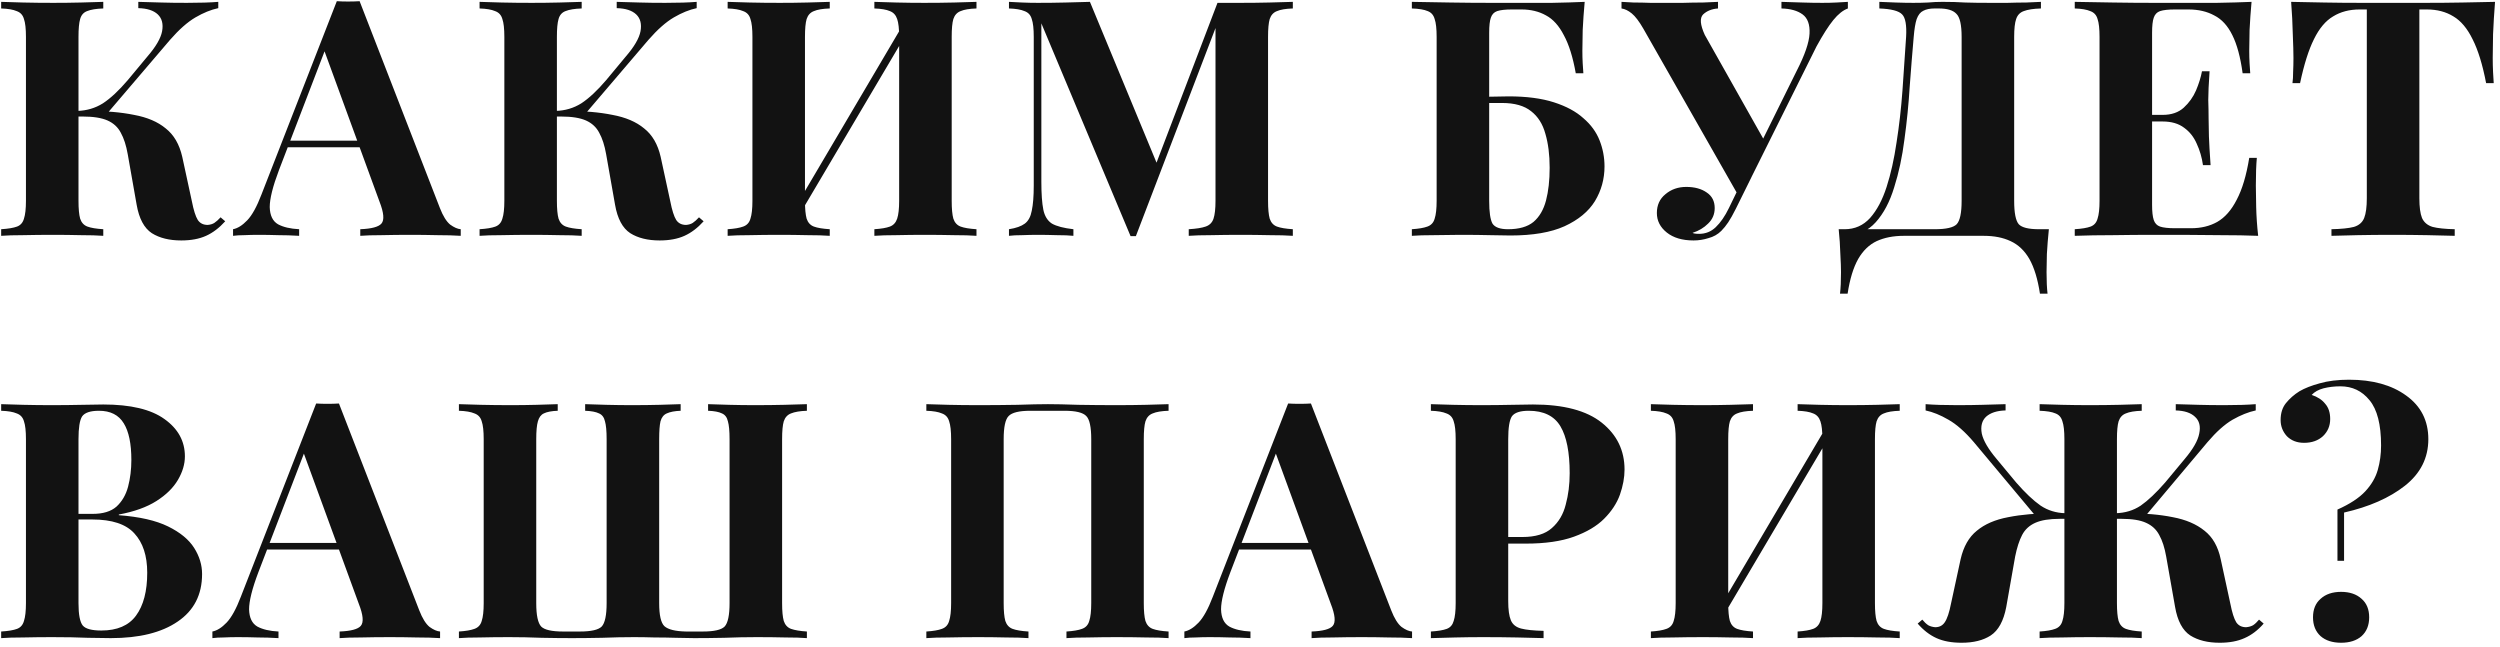 <?xml version="1.0" encoding="UTF-8"?> <svg xmlns="http://www.w3.org/2000/svg" width="348" height="90" viewBox="0 0 348 90" fill="none"> <path d="M14.376 0.259V1.179C13.394 1.21 12.643 1.332 12.122 1.547C11.631 1.731 11.309 2.099 11.156 2.651C11.002 3.172 10.926 4 10.926 5.135V27.951C10.926 29.055 11.002 29.883 11.156 30.435C11.34 30.987 11.677 31.355 12.168 31.539C12.658 31.723 13.394 31.846 14.376 31.907V32.827C13.548 32.766 12.505 32.735 11.248 32.735C9.99 32.705 8.718 32.689 7.43 32.689C5.958 32.689 4.562 32.705 3.244 32.735C1.956 32.735 0.928 32.766 0.162 32.827V31.907C1.143 31.846 1.879 31.723 2.37 31.539C2.86 31.355 3.182 30.987 3.336 30.435C3.52 29.883 3.612 29.055 3.612 27.951V5.135C3.612 4 3.52 3.172 3.336 2.651C3.182 2.099 2.845 1.731 2.324 1.547C1.833 1.332 1.112 1.21 0.162 1.179V0.259C0.928 0.29 1.956 0.32 3.244 0.351C4.562 0.382 5.958 0.397 7.43 0.397C8.718 0.397 9.99 0.382 11.248 0.351C12.505 0.32 13.548 0.29 14.376 0.259ZM12.26 15.439C14.713 15.439 16.844 15.623 18.654 15.991C20.494 16.328 21.966 16.957 23.07 17.877C24.204 18.767 24.971 20.085 25.37 21.833L26.704 27.997C26.949 29.255 27.225 30.128 27.532 30.619C27.838 31.079 28.298 31.309 28.912 31.309C29.28 31.279 29.586 31.186 29.832 31.033C30.108 30.849 30.399 30.588 30.706 30.251L31.35 30.803C30.522 31.723 29.632 32.398 28.682 32.827C27.731 33.257 26.581 33.471 25.232 33.471C23.576 33.471 22.211 33.134 21.138 32.459C20.064 31.754 19.359 30.435 19.022 28.503L17.78 21.465C17.565 20.238 17.243 19.242 16.814 18.475C16.415 17.709 15.802 17.141 14.974 16.773C14.146 16.405 12.996 16.221 11.524 16.221H9.73V15.439H12.26ZM10.742 16.221V15.439C12.06 15.409 13.256 15.056 14.33 14.381C15.403 13.676 16.553 12.602 17.78 11.161L20.494 7.895C21.69 6.515 22.38 5.334 22.564 4.353C22.748 3.341 22.548 2.559 21.966 2.007C21.383 1.455 20.478 1.164 19.252 1.133V0.259C20.386 0.29 21.46 0.32 22.472 0.351C23.484 0.382 24.664 0.397 26.014 0.397C27.823 0.397 29.28 0.351 30.384 0.259V1.133C29.372 1.348 28.314 1.777 27.21 2.421C26.106 3.065 24.925 4.108 23.668 5.549L14.56 16.221H10.742ZM50.058 0.167L61.236 28.963C61.665 30.067 62.141 30.834 62.662 31.263C63.214 31.662 63.705 31.877 64.134 31.907V32.827C63.214 32.766 62.125 32.735 60.868 32.735C59.641 32.705 58.399 32.689 57.142 32.689C55.731 32.689 54.397 32.705 53.14 32.735C51.883 32.735 50.886 32.766 50.15 32.827V31.907C51.714 31.846 52.695 31.585 53.094 31.125C53.523 30.634 53.431 29.607 52.818 28.043L44.998 6.653L45.826 5.457L38.834 23.673C37.975 25.942 37.546 27.66 37.546 28.825C37.577 29.991 37.96 30.788 38.696 31.217C39.432 31.616 40.413 31.846 41.64 31.907V32.827C40.628 32.766 39.662 32.735 38.742 32.735C37.822 32.705 36.887 32.689 35.936 32.689C35.261 32.689 34.617 32.705 34.004 32.735C33.421 32.735 32.9 32.766 32.44 32.827V31.907C33.084 31.785 33.743 31.37 34.418 30.665C35.093 29.96 35.752 28.764 36.396 27.077L46.884 0.167C47.375 0.198 47.896 0.213 48.448 0.213C49.031 0.213 49.567 0.198 50.058 0.167ZM53.278 19.579V20.499H39.57L40.03 19.579H53.278ZM80.97 0.259V1.179C79.988 1.21 79.237 1.332 78.716 1.547C78.225 1.731 77.903 2.099 77.75 2.651C77.596 3.172 77.52 4 77.52 5.135V27.951C77.52 29.055 77.596 29.883 77.75 30.435C77.934 30.987 78.271 31.355 78.762 31.539C79.252 31.723 79.988 31.846 80.97 31.907V32.827C80.142 32.766 79.099 32.735 77.842 32.735C76.584 32.705 75.312 32.689 74.024 32.689C72.552 32.689 71.156 32.705 69.838 32.735C68.55 32.735 67.522 32.766 66.756 32.827V31.907C67.737 31.846 68.473 31.723 68.964 31.539C69.454 31.355 69.776 30.987 69.93 30.435C70.114 29.883 70.206 29.055 70.206 27.951V5.135C70.206 4 70.114 3.172 69.93 2.651C69.776 2.099 69.439 1.731 68.918 1.547C68.427 1.332 67.706 1.21 66.756 1.179V0.259C67.522 0.29 68.55 0.32 69.838 0.351C71.156 0.382 72.552 0.397 74.024 0.397C75.312 0.397 76.584 0.382 77.842 0.351C79.099 0.32 80.142 0.29 80.97 0.259ZM78.854 15.439C81.307 15.439 83.438 15.623 85.248 15.991C87.088 16.328 88.56 16.957 89.664 17.877C90.798 18.767 91.565 20.085 91.964 21.833L93.298 27.997C93.543 29.255 93.819 30.128 94.126 30.619C94.432 31.079 94.892 31.309 95.506 31.309C95.874 31.279 96.18 31.186 96.426 31.033C96.702 30.849 96.993 30.588 97.3 30.251L97.944 30.803C97.116 31.723 96.226 32.398 95.276 32.827C94.325 33.257 93.175 33.471 91.826 33.471C90.17 33.471 88.805 33.134 87.732 32.459C86.658 31.754 85.953 30.435 85.616 28.503L84.374 21.465C84.159 20.238 83.837 19.242 83.408 18.475C83.009 17.709 82.396 17.141 81.568 16.773C80.74 16.405 79.59 16.221 78.118 16.221H76.324V15.439H78.854ZM77.336 16.221V15.439C78.654 15.409 79.85 15.056 80.924 14.381C81.997 13.676 83.147 12.602 84.374 11.161L87.088 7.895C88.284 6.515 88.974 5.334 89.158 4.353C89.342 3.341 89.142 2.559 88.56 2.007C87.977 1.455 87.072 1.164 85.846 1.133V0.259C86.98 0.29 88.054 0.32 89.066 0.351C90.078 0.382 91.258 0.397 92.608 0.397C94.417 0.397 95.874 0.351 96.978 0.259V1.133C95.966 1.348 94.908 1.777 93.804 2.421C92.7 3.065 91.519 4.108 90.262 5.549L81.154 16.221H77.336ZM115.502 0.259V1.179C114.521 1.21 113.785 1.332 113.294 1.547C112.803 1.731 112.466 2.099 112.282 2.651C112.129 3.172 112.052 4 112.052 5.135V27.951C112.052 29.055 112.129 29.883 112.282 30.435C112.466 30.987 112.803 31.355 113.294 31.539C113.785 31.723 114.521 31.846 115.502 31.907V32.827C114.674 32.766 113.631 32.735 112.374 32.735C111.117 32.705 109.844 32.689 108.556 32.689C107.053 32.689 105.658 32.705 104.37 32.735C103.113 32.735 102.085 32.766 101.288 32.827V31.907C102.239 31.846 102.959 31.723 103.45 31.539C103.971 31.355 104.309 30.987 104.462 30.435C104.646 29.883 104.738 29.055 104.738 27.951V5.135C104.738 4 104.646 3.172 104.462 2.651C104.309 2.099 103.971 1.731 103.45 1.547C102.959 1.332 102.239 1.21 101.288 1.179V0.259C102.085 0.29 103.113 0.32 104.37 0.351C105.658 0.382 107.053 0.397 108.556 0.397C109.844 0.397 111.117 0.382 112.374 0.351C113.631 0.32 114.674 0.29 115.502 0.259ZM126.082 2.789C126.082 2.789 126.082 2.958 126.082 3.295C126.082 3.602 126.082 3.924 126.082 4.261C126.113 4.598 126.128 4.767 126.128 4.767L110.764 30.757L110.35 29.469L126.082 2.789ZM135.926 0.259V1.179C134.945 1.21 134.209 1.332 133.718 1.547C133.227 1.731 132.89 2.099 132.706 2.651C132.553 3.172 132.476 4 132.476 5.135V27.951C132.476 29.055 132.553 29.883 132.706 30.435C132.89 30.987 133.227 31.355 133.718 31.539C134.209 31.723 134.945 31.846 135.926 31.907V32.827C135.129 32.766 134.086 32.735 132.798 32.735C131.51 32.705 130.13 32.689 128.658 32.689C127.37 32.689 126.082 32.705 124.794 32.735C123.537 32.735 122.509 32.766 121.712 32.827V31.907C122.663 31.846 123.383 31.723 123.874 31.539C124.365 31.355 124.702 30.987 124.886 30.435C125.07 29.883 125.162 29.055 125.162 27.951V5.135C125.162 4 125.07 3.172 124.886 2.651C124.702 2.099 124.365 1.731 123.874 1.547C123.383 1.332 122.663 1.21 121.712 1.179V0.259C122.509 0.29 123.537 0.32 124.794 0.351C126.082 0.382 127.37 0.397 128.658 0.397C130.13 0.397 131.51 0.382 132.798 0.351C134.086 0.32 135.129 0.29 135.926 0.259ZM179.962 0.259V1.179C178.981 1.21 178.245 1.332 177.754 1.547C177.264 1.731 176.926 2.099 176.742 2.651C176.589 3.172 176.512 4 176.512 5.135V27.951C176.512 29.055 176.589 29.883 176.742 30.435C176.926 30.987 177.264 31.355 177.754 31.539C178.245 31.723 178.981 31.846 179.962 31.907V32.827C179.104 32.766 178.015 32.735 176.696 32.735C175.408 32.705 174.09 32.689 172.74 32.689C171.268 32.689 169.888 32.705 168.6 32.735C167.312 32.735 166.27 32.766 165.472 32.827V31.907C166.515 31.846 167.297 31.723 167.818 31.539C168.37 31.355 168.738 30.987 168.922 30.435C169.106 29.883 169.198 29.055 169.198 27.951V3.065H169.52L158.112 32.873H157.376L144.956 3.249V25.283C144.956 26.97 145.048 28.273 145.232 29.193C145.416 30.082 145.815 30.727 146.428 31.125C147.072 31.493 148.069 31.754 149.418 31.907V32.827C148.836 32.766 148.069 32.735 147.118 32.735C146.168 32.705 145.278 32.689 144.45 32.689C143.745 32.689 143.024 32.705 142.288 32.735C141.552 32.735 140.939 32.766 140.448 32.827V31.907C141.43 31.754 142.166 31.493 142.656 31.125C143.147 30.757 143.469 30.159 143.622 29.331C143.806 28.473 143.898 27.307 143.898 25.835V5.135C143.898 4 143.806 3.172 143.622 2.651C143.469 2.099 143.132 1.731 142.61 1.547C142.12 1.332 141.399 1.21 140.448 1.179V0.259C140.939 0.29 141.552 0.32 142.288 0.351C143.024 0.382 143.745 0.397 144.45 0.397C145.769 0.397 147.057 0.382 148.314 0.351C149.602 0.32 150.737 0.29 151.718 0.259L161.378 23.581L160.228 24.639L169.474 0.397C169.996 0.397 170.532 0.397 171.084 0.397C171.636 0.397 172.188 0.397 172.74 0.397C174.09 0.397 175.408 0.382 176.696 0.351C178.015 0.32 179.104 0.29 179.962 0.259ZM220.588 0.259C220.465 1.608 220.373 2.912 220.312 4.169C220.281 5.426 220.266 6.392 220.266 7.067C220.266 7.68 220.281 8.263 220.312 8.815C220.342 9.367 220.373 9.827 220.404 10.195H219.346C218.947 7.956 218.395 6.193 217.69 4.905C217.015 3.586 216.187 2.666 215.206 2.145C214.224 1.593 213.09 1.317 211.802 1.317H210.468C209.548 1.317 208.858 1.394 208.398 1.547C207.968 1.7 207.677 2.007 207.524 2.467C207.37 2.896 207.294 3.602 207.294 4.583V27.951C207.294 29.515 207.447 30.573 207.754 31.125C208.091 31.646 208.812 31.907 209.916 31.907C211.449 31.907 212.63 31.57 213.458 30.895C214.286 30.19 214.868 29.193 215.206 27.905C215.543 26.617 215.712 25.099 215.712 23.351C215.712 21.542 215.512 19.962 215.114 18.613C214.746 17.264 214.086 16.221 213.136 15.485C212.185 14.719 210.836 14.335 209.088 14.335C208.658 14.335 208.137 14.335 207.524 14.335C206.941 14.335 206.358 14.351 205.776 14.381C205.224 14.381 204.733 14.381 204.304 14.381V13.461C205.346 13.461 206.374 13.461 207.386 13.461C208.428 13.431 209.302 13.415 210.008 13.415C212.492 13.415 214.592 13.691 216.31 14.243C218.027 14.795 219.392 15.531 220.404 16.451C221.446 17.34 222.198 18.368 222.658 19.533C223.118 20.698 223.348 21.91 223.348 23.167C223.348 24.915 222.903 26.525 222.014 27.997C221.124 29.439 219.714 30.604 217.782 31.493C215.88 32.352 213.366 32.781 210.238 32.781C209.471 32.781 208.536 32.766 207.432 32.735C206.328 32.705 204.932 32.689 203.246 32.689C202.142 32.689 200.93 32.705 199.612 32.735C198.324 32.735 197.296 32.766 196.53 32.827V31.907C197.48 31.846 198.201 31.723 198.692 31.539C199.213 31.355 199.55 30.987 199.704 30.435C199.888 29.883 199.98 29.055 199.98 27.951V5.135C199.98 4 199.888 3.172 199.704 2.651C199.55 2.099 199.228 1.731 198.738 1.547C198.247 1.332 197.511 1.21 196.53 1.179V0.259C198.186 0.29 199.98 0.32 201.912 0.351C203.844 0.382 205.668 0.397 207.386 0.397C209.103 0.397 210.483 0.397 211.526 0.397C212.844 0.397 214.347 0.397 216.034 0.397C217.72 0.366 219.238 0.32 220.588 0.259ZM257.224 0.259V1.179C256.549 1.424 255.874 1.961 255.2 2.789C254.525 3.617 253.743 4.844 252.854 6.469L242.826 26.617L241.768 26.847L228.75 3.985C228.167 2.973 227.63 2.268 227.14 1.869C226.649 1.47 226.174 1.24 225.714 1.179V0.259C226.143 0.29 226.71 0.32 227.416 0.351C228.152 0.351 228.918 0.366 229.716 0.397C230.513 0.397 231.218 0.397 231.832 0.397C232.537 0.397 233.35 0.397 234.27 0.397C235.22 0.366 236.14 0.351 237.03 0.351C237.919 0.32 238.624 0.29 239.146 0.259V1.179C238.287 1.24 237.597 1.516 237.076 2.007C236.585 2.498 236.662 3.448 237.306 4.859L245.678 19.717L243.746 22.707L250.094 9.873C251.228 7.665 251.826 5.932 251.888 4.675C251.949 3.418 251.627 2.528 250.922 2.007C250.216 1.486 249.235 1.21 247.978 1.179V0.259C249.02 0.29 250.002 0.32 250.922 0.351C251.842 0.382 252.762 0.397 253.682 0.397C254.387 0.397 255.031 0.382 255.614 0.351C256.227 0.32 256.764 0.29 257.224 0.259ZM242.918 24.317L243.792 24.685L241.63 29.055C241.231 29.852 240.878 30.481 240.572 30.941C240.265 31.401 239.943 31.8 239.606 32.137C239.115 32.628 238.517 32.965 237.812 33.149C237.137 33.364 236.447 33.471 235.742 33.471C234.178 33.471 232.936 33.103 232.016 32.367C231.096 31.631 230.636 30.727 230.636 29.653C230.636 28.549 231.034 27.675 231.832 27.031C232.629 26.357 233.595 26.019 234.73 26.019C235.895 26.019 236.846 26.28 237.582 26.801C238.318 27.292 238.686 28.012 238.686 28.963C238.686 29.822 238.379 30.543 237.766 31.125C237.183 31.708 236.462 32.137 235.604 32.413C235.726 32.505 236.033 32.551 236.524 32.551C237.413 32.551 238.18 32.245 238.824 31.631C239.498 30.987 240.112 30.098 240.664 28.963L242.918 24.317ZM284.098 0.259V1.179C283.056 1.21 282.258 1.332 281.706 1.547C281.185 1.731 280.832 2.099 280.648 2.651C280.464 3.172 280.372 4 280.372 5.135V27.951C280.372 29.638 280.587 30.727 281.016 31.217C281.446 31.677 282.381 31.907 283.822 31.907H285.202C285.08 33.103 284.988 34.253 284.926 35.357C284.896 36.461 284.88 37.304 284.88 37.887C284.88 39.114 284.926 40.111 285.018 40.877H283.96C283.654 38.853 283.163 37.243 282.488 36.047C281.814 34.882 280.94 34.054 279.866 33.563C278.824 33.072 277.582 32.827 276.14 32.827H265.008C263.567 32.827 262.31 33.072 261.236 33.563C260.194 34.054 259.335 34.882 258.66 36.047C257.986 37.243 257.495 38.853 257.188 40.877H256.13C256.222 40.111 256.268 39.114 256.268 37.887C256.268 37.304 256.238 36.461 256.176 35.357C256.146 34.253 256.069 33.103 255.946 31.907H269.332C270.896 31.907 271.908 31.677 272.368 31.217C272.828 30.727 273.058 29.638 273.058 27.951V5.135C273.058 3.448 272.813 2.375 272.322 1.915C271.862 1.424 271.05 1.179 269.884 1.179H269.286C268.642 1.179 268.121 1.286 267.722 1.501C267.324 1.685 267.017 2.068 266.802 2.651C266.618 3.203 266.48 4.031 266.388 5.135C266.204 7.22 266.02 9.505 265.836 11.989C265.683 14.473 265.438 16.942 265.1 19.395C264.794 21.818 264.318 24.041 263.674 26.065C263.061 28.089 262.202 29.715 261.098 30.941C259.994 32.168 258.553 32.781 256.774 32.781V31.907C258.185 31.907 259.366 31.386 260.316 30.343C261.267 29.27 262.034 27.828 262.616 26.019C263.199 24.21 263.659 22.155 263.996 19.855C264.364 17.524 264.64 15.102 264.824 12.587C265.008 10.072 265.177 7.588 265.33 5.135C265.422 3.51 265.238 2.467 264.778 2.007C264.318 1.516 263.26 1.24 261.604 1.179V0.259C262.248 0.29 263.015 0.32 263.904 0.351C264.794 0.382 265.606 0.397 266.342 0.397C267.048 0.397 267.722 0.382 268.366 0.351C269.041 0.29 269.716 0.259 270.39 0.259C271.556 0.259 272.614 0.29 273.564 0.351C274.515 0.382 275.65 0.397 276.968 0.397C277.735 0.397 278.563 0.397 279.452 0.397C280.372 0.366 281.231 0.351 282.028 0.351C282.856 0.32 283.546 0.29 284.098 0.259ZM313.416 0.259C313.294 1.608 313.202 2.912 313.14 4.169C313.11 5.426 313.094 6.392 313.094 7.067C313.094 7.68 313.11 8.263 313.14 8.815C313.171 9.367 313.202 9.827 313.232 10.195H312.174C311.868 7.956 311.392 6.193 310.748 4.905C310.104 3.586 309.261 2.666 308.218 2.145C307.206 1.593 306.01 1.317 304.63 1.317H302.744C301.824 1.317 301.134 1.394 300.674 1.547C300.245 1.7 299.954 2.007 299.8 2.467C299.647 2.896 299.57 3.602 299.57 4.583V28.503C299.57 29.454 299.647 30.159 299.8 30.619C299.954 31.079 300.245 31.386 300.674 31.539C301.134 31.692 301.824 31.769 302.744 31.769H304.998C306.378 31.769 307.59 31.478 308.632 30.895C309.706 30.282 310.61 29.255 311.346 27.813C312.113 26.372 312.696 24.424 313.094 21.971H314.152C314.06 22.953 314.014 24.241 314.014 25.835C314.014 26.541 314.03 27.537 314.06 28.825C314.091 30.113 314.183 31.447 314.336 32.827C312.772 32.766 311.009 32.735 309.046 32.735C307.084 32.705 305.336 32.689 303.802 32.689C302.76 32.689 301.38 32.689 299.662 32.689C297.945 32.689 296.12 32.705 294.188 32.735C292.256 32.735 290.462 32.766 288.806 32.827V31.907C289.788 31.846 290.524 31.723 291.014 31.539C291.505 31.355 291.827 30.987 291.98 30.435C292.164 29.883 292.256 29.055 292.256 27.951V5.135C292.256 4 292.164 3.172 291.98 2.651C291.827 2.099 291.49 1.731 290.968 1.547C290.478 1.332 289.757 1.21 288.806 1.179V0.259C290.462 0.29 292.256 0.32 294.188 0.351C296.12 0.382 297.945 0.397 299.662 0.397C301.38 0.397 302.76 0.397 303.802 0.397C305.213 0.397 306.808 0.397 308.586 0.397C310.396 0.366 312.006 0.32 313.416 0.259ZM306.24 15.991C306.24 15.991 306.24 16.145 306.24 16.451C306.24 16.758 306.24 16.911 306.24 16.911H298.19C298.19 16.911 298.19 16.758 298.19 16.451C298.19 16.145 298.19 15.991 298.19 15.991H306.24ZM307.574 9.919C307.452 11.667 307.39 13.001 307.39 13.921C307.421 14.841 307.436 15.684 307.436 16.451C307.436 17.218 307.452 18.061 307.482 18.981C307.513 19.901 307.59 21.235 307.712 22.983H306.654C306.501 21.91 306.21 20.913 305.78 19.993C305.382 19.073 304.799 18.337 304.032 17.785C303.266 17.203 302.269 16.911 301.042 16.911V15.991C302.269 15.991 303.25 15.654 303.986 14.979C304.722 14.305 305.29 13.507 305.688 12.587C306.087 11.636 306.363 10.747 306.516 9.919H307.574ZM347.309 0.259C347.186 1.823 347.094 3.326 347.033 4.767C347.002 6.208 346.987 7.312 346.987 8.079C346.987 8.754 347.002 9.398 347.033 10.011C347.063 10.624 347.094 11.146 347.125 11.575H346.067C345.576 8.999 344.947 6.96 344.181 5.457C343.445 3.954 342.555 2.896 341.513 2.283C340.47 1.639 339.243 1.317 337.833 1.317H336.775V27.583C336.775 28.81 336.897 29.73 337.143 30.343C337.419 30.956 337.909 31.37 338.615 31.585C339.32 31.769 340.347 31.877 341.697 31.907V32.827C340.746 32.797 339.473 32.766 337.879 32.735C336.315 32.705 334.674 32.689 332.957 32.689C331.27 32.689 329.675 32.705 328.173 32.735C326.67 32.766 325.459 32.797 324.539 32.827V31.907C325.919 31.877 326.961 31.769 327.667 31.585C328.372 31.37 328.847 30.956 329.093 30.343C329.338 29.73 329.461 28.81 329.461 27.583V1.317H328.449C327.038 1.317 325.811 1.639 324.769 2.283C323.726 2.896 322.837 3.954 322.101 5.457C321.365 6.929 320.721 8.968 320.169 11.575H319.111C319.172 11.146 319.203 10.624 319.203 10.011C319.233 9.398 319.249 8.754 319.249 8.079C319.249 7.312 319.218 6.208 319.157 4.767C319.126 3.326 319.049 1.823 318.927 0.259C320.337 0.29 321.871 0.32 323.527 0.351C325.213 0.382 326.9 0.397 328.587 0.397C330.273 0.397 331.791 0.397 333.141 0.397C334.521 0.397 336.039 0.397 337.695 0.397C339.381 0.397 341.068 0.382 342.755 0.351C344.441 0.32 345.959 0.29 347.309 0.259ZM0.162 56.259C0.928 56.29 1.956 56.321 3.244 56.351C4.562 56.382 5.866 56.397 7.154 56.397C8.626 56.397 10.052 56.382 11.432 56.351C12.812 56.321 13.793 56.305 14.376 56.305C18.178 56.305 21.015 56.98 22.886 58.329C24.787 59.678 25.738 61.411 25.738 63.527C25.738 64.6 25.416 65.689 24.772 66.793C24.128 67.897 23.131 68.879 21.782 69.737C20.432 70.596 18.684 71.225 16.538 71.623V71.715C19.42 71.93 21.705 72.451 23.392 73.279C25.078 74.107 26.29 75.104 27.026 76.269C27.762 77.434 28.13 78.646 28.13 79.903C28.13 82.786 26.995 84.994 24.726 86.527C22.487 88.061 19.39 88.827 15.434 88.827C14.698 88.827 13.624 88.812 12.214 88.781C10.834 88.72 9.178 88.689 7.246 88.689C5.896 88.689 4.562 88.704 3.244 88.735C1.956 88.735 0.928 88.766 0.162 88.827V87.907C1.143 87.846 1.879 87.723 2.37 87.539C2.86 87.355 3.182 86.987 3.336 86.435C3.52 85.883 3.612 85.055 3.612 83.951V61.135C3.612 60.001 3.52 59.172 3.336 58.651C3.182 58.099 2.845 57.731 2.324 57.547C1.833 57.333 1.112 57.21 0.162 57.179V56.259ZM13.778 57.179C12.582 57.179 11.8 57.44 11.432 57.961C11.094 58.483 10.926 59.541 10.926 61.135V83.951C10.926 85.546 11.125 86.588 11.524 87.079C11.922 87.539 12.781 87.769 14.1 87.769C16.308 87.769 17.918 87.079 18.93 85.699C19.972 84.288 20.494 82.295 20.494 79.719C20.494 77.358 19.896 75.533 18.7 74.245C17.534 72.957 15.587 72.313 12.858 72.313H8.948C8.948 72.313 8.948 72.191 8.948 71.945C8.948 71.669 8.948 71.531 8.948 71.531H12.904C14.345 71.531 15.449 71.194 16.216 70.519C16.982 69.814 17.519 68.894 17.826 67.759C18.132 66.594 18.286 65.352 18.286 64.033C18.286 61.764 17.933 60.062 17.228 58.927C16.522 57.762 15.372 57.179 13.778 57.179ZM47.183 56.167L58.361 84.963C58.79 86.067 59.266 86.834 59.787 87.263C60.339 87.662 60.83 87.876 61.259 87.907V88.827C60.339 88.766 59.25 88.735 57.993 88.735C56.766 88.704 55.524 88.689 54.267 88.689C52.856 88.689 51.522 88.704 50.265 88.735C49.008 88.735 48.011 88.766 47.275 88.827V87.907C48.839 87.846 49.82 87.585 50.219 87.125C50.648 86.635 50.556 85.607 49.943 84.043L42.123 62.653L42.951 61.457L35.959 79.673C35.1 81.942 34.671 83.66 34.671 84.825C34.702 85.99 35.085 86.788 35.821 87.217C36.557 87.616 37.538 87.846 38.765 87.907V88.827C37.753 88.766 36.787 88.735 35.867 88.735C34.947 88.704 34.012 88.689 33.061 88.689C32.386 88.689 31.742 88.704 31.129 88.735C30.546 88.735 30.025 88.766 29.565 88.827V87.907C30.209 87.784 30.868 87.371 31.543 86.665C32.218 85.96 32.877 84.764 33.521 83.077L44.009 56.167C44.5 56.198 45.021 56.213 45.573 56.213C46.156 56.213 46.692 56.198 47.183 56.167ZM50.403 75.579V76.499H36.695L37.155 75.579H50.403ZM112.319 56.259V57.179C111.368 57.21 110.632 57.333 110.111 57.547C109.62 57.731 109.283 58.099 109.099 58.651C108.945 59.172 108.869 60.001 108.869 61.135V83.951C108.869 85.055 108.945 85.883 109.099 86.435C109.283 86.987 109.62 87.355 110.111 87.539C110.632 87.723 111.368 87.846 112.319 87.907V88.827C111.583 88.766 110.586 88.735 109.329 88.735C108.102 88.704 106.768 88.689 105.327 88.689C103.855 88.689 102.352 88.72 100.819 88.781C99.316 88.812 97.921 88.827 96.633 88.827C95.897 88.827 95.038 88.812 94.057 88.781C93.106 88.751 92.125 88.735 91.113 88.735C90.101 88.704 89.15 88.689 88.261 88.689C86.85 88.689 85.363 88.72 83.799 88.781C82.265 88.812 80.87 88.827 79.613 88.827C78.325 88.827 76.914 88.812 75.381 88.781C73.847 88.72 72.345 88.689 70.873 88.689C69.431 88.689 68.082 88.704 66.825 88.735C65.598 88.735 64.617 88.766 63.881 88.827V87.907C64.831 87.846 65.552 87.723 66.043 87.539C66.564 87.355 66.901 86.987 67.055 86.435C67.239 85.883 67.331 85.055 67.331 83.951V61.135C67.331 60.001 67.239 59.172 67.055 58.651C66.901 58.099 66.564 57.731 66.043 57.547C65.552 57.333 64.831 57.21 63.881 57.179V56.259C64.678 56.29 65.705 56.321 66.963 56.351C68.251 56.382 69.646 56.397 71.149 56.397C72.345 56.397 73.525 56.382 74.691 56.351C75.856 56.321 76.837 56.29 77.635 56.259V57.179C76.776 57.21 76.132 57.333 75.703 57.547C75.304 57.731 75.028 58.099 74.875 58.651C74.721 59.172 74.645 60.001 74.645 61.135V83.951C74.645 85.638 74.875 86.727 75.335 87.217C75.795 87.677 76.807 87.907 78.371 87.907H80.717C82.281 87.907 83.293 87.677 83.753 87.217C84.213 86.727 84.443 85.638 84.443 83.951V61.135C84.443 60.001 84.366 59.172 84.213 58.651C84.09 58.099 83.814 57.731 83.385 57.547C82.955 57.333 82.311 57.21 81.453 57.179V56.259C82.25 56.29 83.231 56.321 84.397 56.351C85.593 56.382 86.773 56.397 87.939 56.397C89.319 56.397 90.607 56.382 91.803 56.351C93.029 56.321 94.011 56.29 94.747 56.259V57.179C93.919 57.21 93.275 57.333 92.815 57.547C92.385 57.731 92.094 58.099 91.941 58.651C91.818 59.172 91.757 60.001 91.757 61.135V83.951C91.757 85.638 92.002 86.711 92.493 87.171C93.014 87.631 94.011 87.876 95.483 87.907H97.829C99.393 87.907 100.405 87.677 100.865 87.217C101.325 86.727 101.555 85.638 101.555 83.951V61.135C101.555 60.001 101.478 59.172 101.325 58.651C101.202 58.099 100.926 57.731 100.497 57.547C100.067 57.333 99.423 57.21 98.565 57.179V56.259C99.362 56.29 100.343 56.321 101.509 56.351C102.705 56.382 103.885 56.397 105.051 56.397C106.523 56.397 107.903 56.382 109.191 56.351C110.509 56.321 111.552 56.29 112.319 56.259ZM162.665 56.259V57.179C161.684 57.21 160.948 57.333 160.457 57.547C159.967 57.731 159.629 58.099 159.445 58.651C159.292 59.172 159.215 60.001 159.215 61.135V83.951C159.215 85.055 159.292 85.883 159.445 86.435C159.629 86.987 159.967 87.355 160.457 87.539C160.948 87.723 161.684 87.846 162.665 87.907V88.827C161.868 88.766 160.825 88.735 159.537 88.735C158.249 88.704 156.869 88.689 155.397 88.689C154.109 88.689 152.821 88.704 151.533 88.735C150.276 88.735 149.249 88.766 148.451 88.827V87.907C149.402 87.846 150.123 87.723 150.613 87.539C151.135 87.355 151.472 86.987 151.625 86.435C151.809 85.883 151.901 85.055 151.901 83.951V61.135C151.901 59.449 151.671 58.375 151.211 57.915C150.751 57.425 149.739 57.179 148.175 57.179H143.437C141.873 57.179 140.861 57.425 140.401 57.915C139.941 58.375 139.711 59.449 139.711 61.135V83.951C139.711 85.055 139.788 85.883 139.941 86.435C140.125 86.987 140.463 87.355 140.953 87.539C141.444 87.723 142.18 87.846 143.161 87.907V88.827C142.333 88.766 141.291 88.735 140.033 88.735C138.776 88.704 137.503 88.689 136.215 88.689C134.713 88.689 133.317 88.704 132.029 88.735C130.772 88.735 129.745 88.766 128.947 88.827V87.907C129.898 87.846 130.619 87.723 131.109 87.539C131.631 87.355 131.968 86.987 132.121 86.435C132.305 85.883 132.397 85.055 132.397 83.951V61.135C132.397 60.001 132.305 59.172 132.121 58.651C131.968 58.099 131.631 57.731 131.109 57.547C130.619 57.333 129.898 57.21 128.947 57.179V56.259C129.745 56.29 130.772 56.321 132.029 56.351C133.317 56.382 134.713 56.397 136.215 56.397C138.025 56.397 139.819 56.382 141.597 56.351C143.376 56.29 144.802 56.259 145.875 56.259C146.949 56.259 148.359 56.29 150.107 56.351C151.855 56.382 153.619 56.397 155.397 56.397C156.869 56.397 158.249 56.382 159.537 56.351C160.825 56.321 161.868 56.29 162.665 56.259ZM182.482 56.167L193.66 84.963C194.09 86.067 194.565 86.834 195.086 87.263C195.638 87.662 196.129 87.876 196.558 87.907V88.827C195.638 88.766 194.55 88.735 193.292 88.735C192.066 88.704 190.824 88.689 189.566 88.689C188.156 88.689 186.822 88.704 185.564 88.735C184.307 88.735 183.31 88.766 182.574 88.827V87.907C184.138 87.846 185.12 87.585 185.518 87.125C185.948 86.635 185.856 85.607 185.242 84.043L177.422 62.653L178.25 61.457L171.258 79.673C170.4 81.942 169.97 83.66 169.97 84.825C170.001 85.99 170.384 86.788 171.12 87.217C171.856 87.616 172.838 87.846 174.064 87.907V88.827C173.052 88.766 172.086 88.735 171.166 88.735C170.246 88.704 169.311 88.689 168.36 88.689C167.686 88.689 167.042 88.704 166.428 88.735C165.846 88.735 165.324 88.766 164.864 88.827V87.907C165.508 87.784 166.168 87.371 166.842 86.665C167.517 85.96 168.176 84.764 168.82 83.077L179.308 56.167C179.799 56.198 180.32 56.213 180.872 56.213C181.455 56.213 181.992 56.198 182.482 56.167ZM185.702 75.579V76.499H171.994L172.454 75.579H185.702ZM199.18 56.259C199.947 56.29 200.974 56.321 202.262 56.351C203.581 56.382 204.884 56.397 206.172 56.397C207.644 56.397 209.07 56.382 210.45 56.351C211.83 56.321 212.811 56.305 213.394 56.305C217.657 56.305 220.846 57.148 222.962 58.835C225.078 60.522 226.136 62.699 226.136 65.367C226.136 66.471 225.921 67.636 225.492 68.863C225.063 70.059 224.327 71.178 223.284 72.221C222.272 73.233 220.877 74.061 219.098 74.705C217.319 75.349 215.081 75.671 212.382 75.671H207.69V74.751H211.922C213.731 74.751 215.096 74.337 216.016 73.509C216.967 72.681 217.611 71.593 217.948 70.243C218.316 68.894 218.5 67.437 218.5 65.873C218.5 62.96 218.071 60.782 217.212 59.341C216.353 57.9 214.881 57.179 212.796 57.179C211.6 57.179 210.818 57.44 210.45 57.961C210.113 58.483 209.944 59.541 209.944 61.135V83.675C209.944 84.871 210.067 85.76 210.312 86.343C210.557 86.926 211.033 87.309 211.738 87.493C212.443 87.677 213.486 87.784 214.866 87.815V88.827C213.915 88.796 212.689 88.766 211.186 88.735C209.683 88.704 208.104 88.689 206.448 88.689C205.129 88.689 203.841 88.704 202.584 88.735C201.327 88.766 200.192 88.796 199.18 88.827V87.907C200.161 87.846 200.897 87.723 201.388 87.539C201.879 87.355 202.201 86.987 202.354 86.435C202.538 85.883 202.63 85.055 202.63 83.951V61.135C202.63 60.001 202.538 59.172 202.354 58.651C202.201 58.099 201.863 57.731 201.342 57.547C200.851 57.333 200.131 57.21 199.18 57.179V56.259ZM244.018 56.259V57.179C243.037 57.21 242.301 57.333 241.81 57.547C241.319 57.731 240.982 58.099 240.798 58.651C240.645 59.172 240.568 60.001 240.568 61.135V83.951C240.568 85.055 240.645 85.883 240.798 86.435C240.982 86.987 241.319 87.355 241.81 87.539C242.301 87.723 243.037 87.846 244.018 87.907V88.827C243.19 88.766 242.147 88.735 240.89 88.735C239.633 88.704 238.36 88.689 237.072 88.689C235.569 88.689 234.174 88.704 232.886 88.735C231.629 88.735 230.601 88.766 229.804 88.827V87.907C230.755 87.846 231.475 87.723 231.966 87.539C232.487 87.355 232.825 86.987 232.978 86.435C233.162 85.883 233.254 85.055 233.254 83.951V61.135C233.254 60.001 233.162 59.172 232.978 58.651C232.825 58.099 232.487 57.731 231.966 57.547C231.475 57.333 230.755 57.21 229.804 57.179V56.259C230.601 56.29 231.629 56.321 232.886 56.351C234.174 56.382 235.569 56.397 237.072 56.397C238.36 56.397 239.633 56.382 240.89 56.351C242.147 56.321 243.19 56.29 244.018 56.259ZM254.598 58.789C254.598 58.789 254.598 58.958 254.598 59.295C254.598 59.602 254.598 59.924 254.598 60.261C254.629 60.599 254.644 60.767 254.644 60.767L239.28 86.757L238.866 85.469L254.598 58.789ZM264.442 56.259V57.179C263.461 57.21 262.725 57.333 262.234 57.547C261.743 57.731 261.406 58.099 261.222 58.651C261.069 59.172 260.992 60.001 260.992 61.135V83.951C260.992 85.055 261.069 85.883 261.222 86.435C261.406 86.987 261.743 87.355 262.234 87.539C262.725 87.723 263.461 87.846 264.442 87.907V88.827C263.645 88.766 262.602 88.735 261.314 88.735C260.026 88.704 258.646 88.689 257.174 88.689C255.886 88.689 254.598 88.704 253.31 88.735C252.053 88.735 251.025 88.766 250.228 88.827V87.907C251.179 87.846 251.899 87.723 252.39 87.539C252.881 87.355 253.218 86.987 253.402 86.435C253.586 85.883 253.678 85.055 253.678 83.951V61.135C253.678 60.001 253.586 59.172 253.402 58.651C253.218 58.099 252.881 57.731 252.39 57.547C251.899 57.333 251.179 57.21 250.228 57.179V56.259C251.025 56.29 252.053 56.321 253.31 56.351C254.598 56.382 255.886 56.397 257.174 56.397C258.646 56.397 260.026 56.382 261.314 56.351C262.602 56.321 263.645 56.29 264.442 56.259ZM296.058 71.439C298.512 71.439 300.643 71.623 302.452 71.991C304.262 72.329 305.734 72.957 306.868 73.877C308.003 74.766 308.754 76.085 309.122 77.833L310.456 83.997C310.702 85.254 310.978 86.129 311.284 86.619C311.591 87.079 312.051 87.309 312.664 87.309C313.032 87.278 313.354 87.186 313.63 87.033C313.906 86.849 314.182 86.588 314.458 86.251L315.102 86.803C314.305 87.723 313.416 88.398 312.434 88.827C311.484 89.257 310.334 89.471 308.984 89.471C307.328 89.471 305.964 89.134 304.89 88.459C303.817 87.754 303.112 86.435 302.774 84.503L301.532 77.465C301.318 76.239 300.996 75.242 300.566 74.475C300.168 73.709 299.554 73.141 298.726 72.773C297.929 72.405 296.794 72.221 295.322 72.221H293.482V71.439H296.058ZM313.998 56.259V57.133C312.986 57.348 311.913 57.777 310.778 58.421C309.674 59.065 308.509 60.108 307.282 61.549L298.312 72.221H294.494V71.439C295.813 71.409 296.978 71.056 297.99 70.381C299.002 69.676 300.137 68.603 301.394 67.161L304.108 63.895C305.274 62.515 305.948 61.334 306.132 60.353C306.347 59.341 306.148 58.559 305.534 58.007C304.952 57.455 304.062 57.164 302.866 57.133V56.259C303.97 56.29 305.028 56.321 306.04 56.351C307.083 56.382 308.279 56.397 309.628 56.397C311.438 56.397 312.894 56.351 313.998 56.259ZM298.128 56.259V57.179C297.147 57.21 296.411 57.333 295.92 57.547C295.43 57.731 295.092 58.099 294.908 58.651C294.755 59.172 294.678 60.001 294.678 61.135V83.951C294.678 85.055 294.755 85.883 294.908 86.435C295.092 86.987 295.43 87.355 295.92 87.539C296.411 87.723 297.147 87.846 298.128 87.907V88.827C297.362 88.766 296.319 88.735 295 88.735C293.712 88.704 292.332 88.689 290.86 88.689C289.603 88.689 288.33 88.704 287.042 88.735C285.754 88.735 284.712 88.766 283.914 88.827V87.907C284.865 87.846 285.586 87.723 286.076 87.539C286.598 87.355 286.935 86.987 287.088 86.435C287.272 85.883 287.364 85.055 287.364 83.951V61.135C287.364 60.001 287.272 59.172 287.088 58.651C286.935 58.099 286.613 57.731 286.122 57.547C285.632 57.333 284.896 57.21 283.914 57.179V56.259C284.712 56.29 285.754 56.321 287.042 56.351C288.33 56.382 289.603 56.397 290.86 56.397C292.332 56.397 293.712 56.382 295 56.351C296.319 56.321 297.362 56.29 298.128 56.259ZM279.176 56.259V57.133C277.98 57.164 277.076 57.455 276.462 58.007C275.88 58.559 275.68 59.341 275.864 60.353C276.079 61.334 276.769 62.515 277.934 63.895L280.648 67.161C281.906 68.603 283.04 69.676 284.052 70.381C285.064 71.056 286.214 71.409 287.502 71.439V72.221H283.684L274.76 61.549C273.534 60.108 272.353 59.065 271.218 58.421C270.114 57.777 269.056 57.348 268.044 57.133V56.259C269.179 56.351 270.636 56.397 272.414 56.397C273.764 56.397 274.944 56.382 275.956 56.351C276.999 56.321 278.072 56.29 279.176 56.259ZM288.514 71.439V72.221H286.72C285.279 72.221 284.144 72.405 283.316 72.773C282.488 73.141 281.875 73.709 281.476 74.475C281.078 75.242 280.756 76.239 280.51 77.465L279.268 84.503C278.9 86.435 278.18 87.754 277.106 88.459C276.064 89.134 274.714 89.471 273.058 89.471C271.678 89.471 270.513 89.257 269.562 88.827C268.612 88.398 267.738 87.723 266.94 86.803L267.584 86.251C267.86 86.588 268.136 86.849 268.412 87.033C268.688 87.186 269.01 87.278 269.378 87.309C269.961 87.309 270.406 87.079 270.712 86.619C271.05 86.129 271.341 85.254 271.586 83.997L272.92 77.833C273.319 76.085 274.07 74.766 275.174 73.877C276.278 72.957 277.735 72.329 279.544 71.991C281.384 71.623 283.531 71.439 285.984 71.439H288.514ZM326.984 52.855C330.265 52.855 332.918 53.591 334.942 55.063C336.997 56.535 338.024 58.559 338.024 61.135C338.024 63.742 336.935 65.904 334.758 67.621C332.611 69.308 329.79 70.55 326.294 71.347V78.063H325.374V70.933C327.091 70.166 328.379 69.323 329.238 68.403C330.097 67.483 330.679 66.487 330.986 65.413C331.293 64.34 331.446 63.205 331.446 62.009C331.446 59.096 330.909 56.995 329.836 55.707C328.793 54.419 327.444 53.775 325.788 53.775C324.96 53.775 324.178 53.867 323.442 54.051C322.737 54.235 322.185 54.542 321.786 54.971C322.614 55.247 323.243 55.661 323.672 56.213C324.132 56.734 324.362 57.44 324.362 58.329C324.362 59.28 324.025 60.077 323.35 60.721C322.675 61.334 321.801 61.641 320.728 61.641C319.747 61.641 318.949 61.334 318.336 60.721C317.753 60.077 317.462 59.326 317.462 58.467C317.462 57.517 317.707 56.734 318.198 56.121C318.719 55.477 319.348 54.925 320.084 54.465C320.82 54.036 321.755 53.668 322.89 53.361C324.055 53.024 325.42 52.855 326.984 52.855ZM325.88 82.387C327.076 82.387 328.027 82.709 328.732 83.353C329.437 83.966 329.79 84.825 329.79 85.929C329.79 87.033 329.437 87.907 328.732 88.551C328.027 89.165 327.076 89.471 325.88 89.471C324.684 89.471 323.733 89.165 323.028 88.551C322.323 87.907 321.97 87.033 321.97 85.929C321.97 84.825 322.323 83.966 323.028 83.353C323.733 82.709 324.684 82.387 325.88 82.387Z" fill="#121212"></path> </svg> 